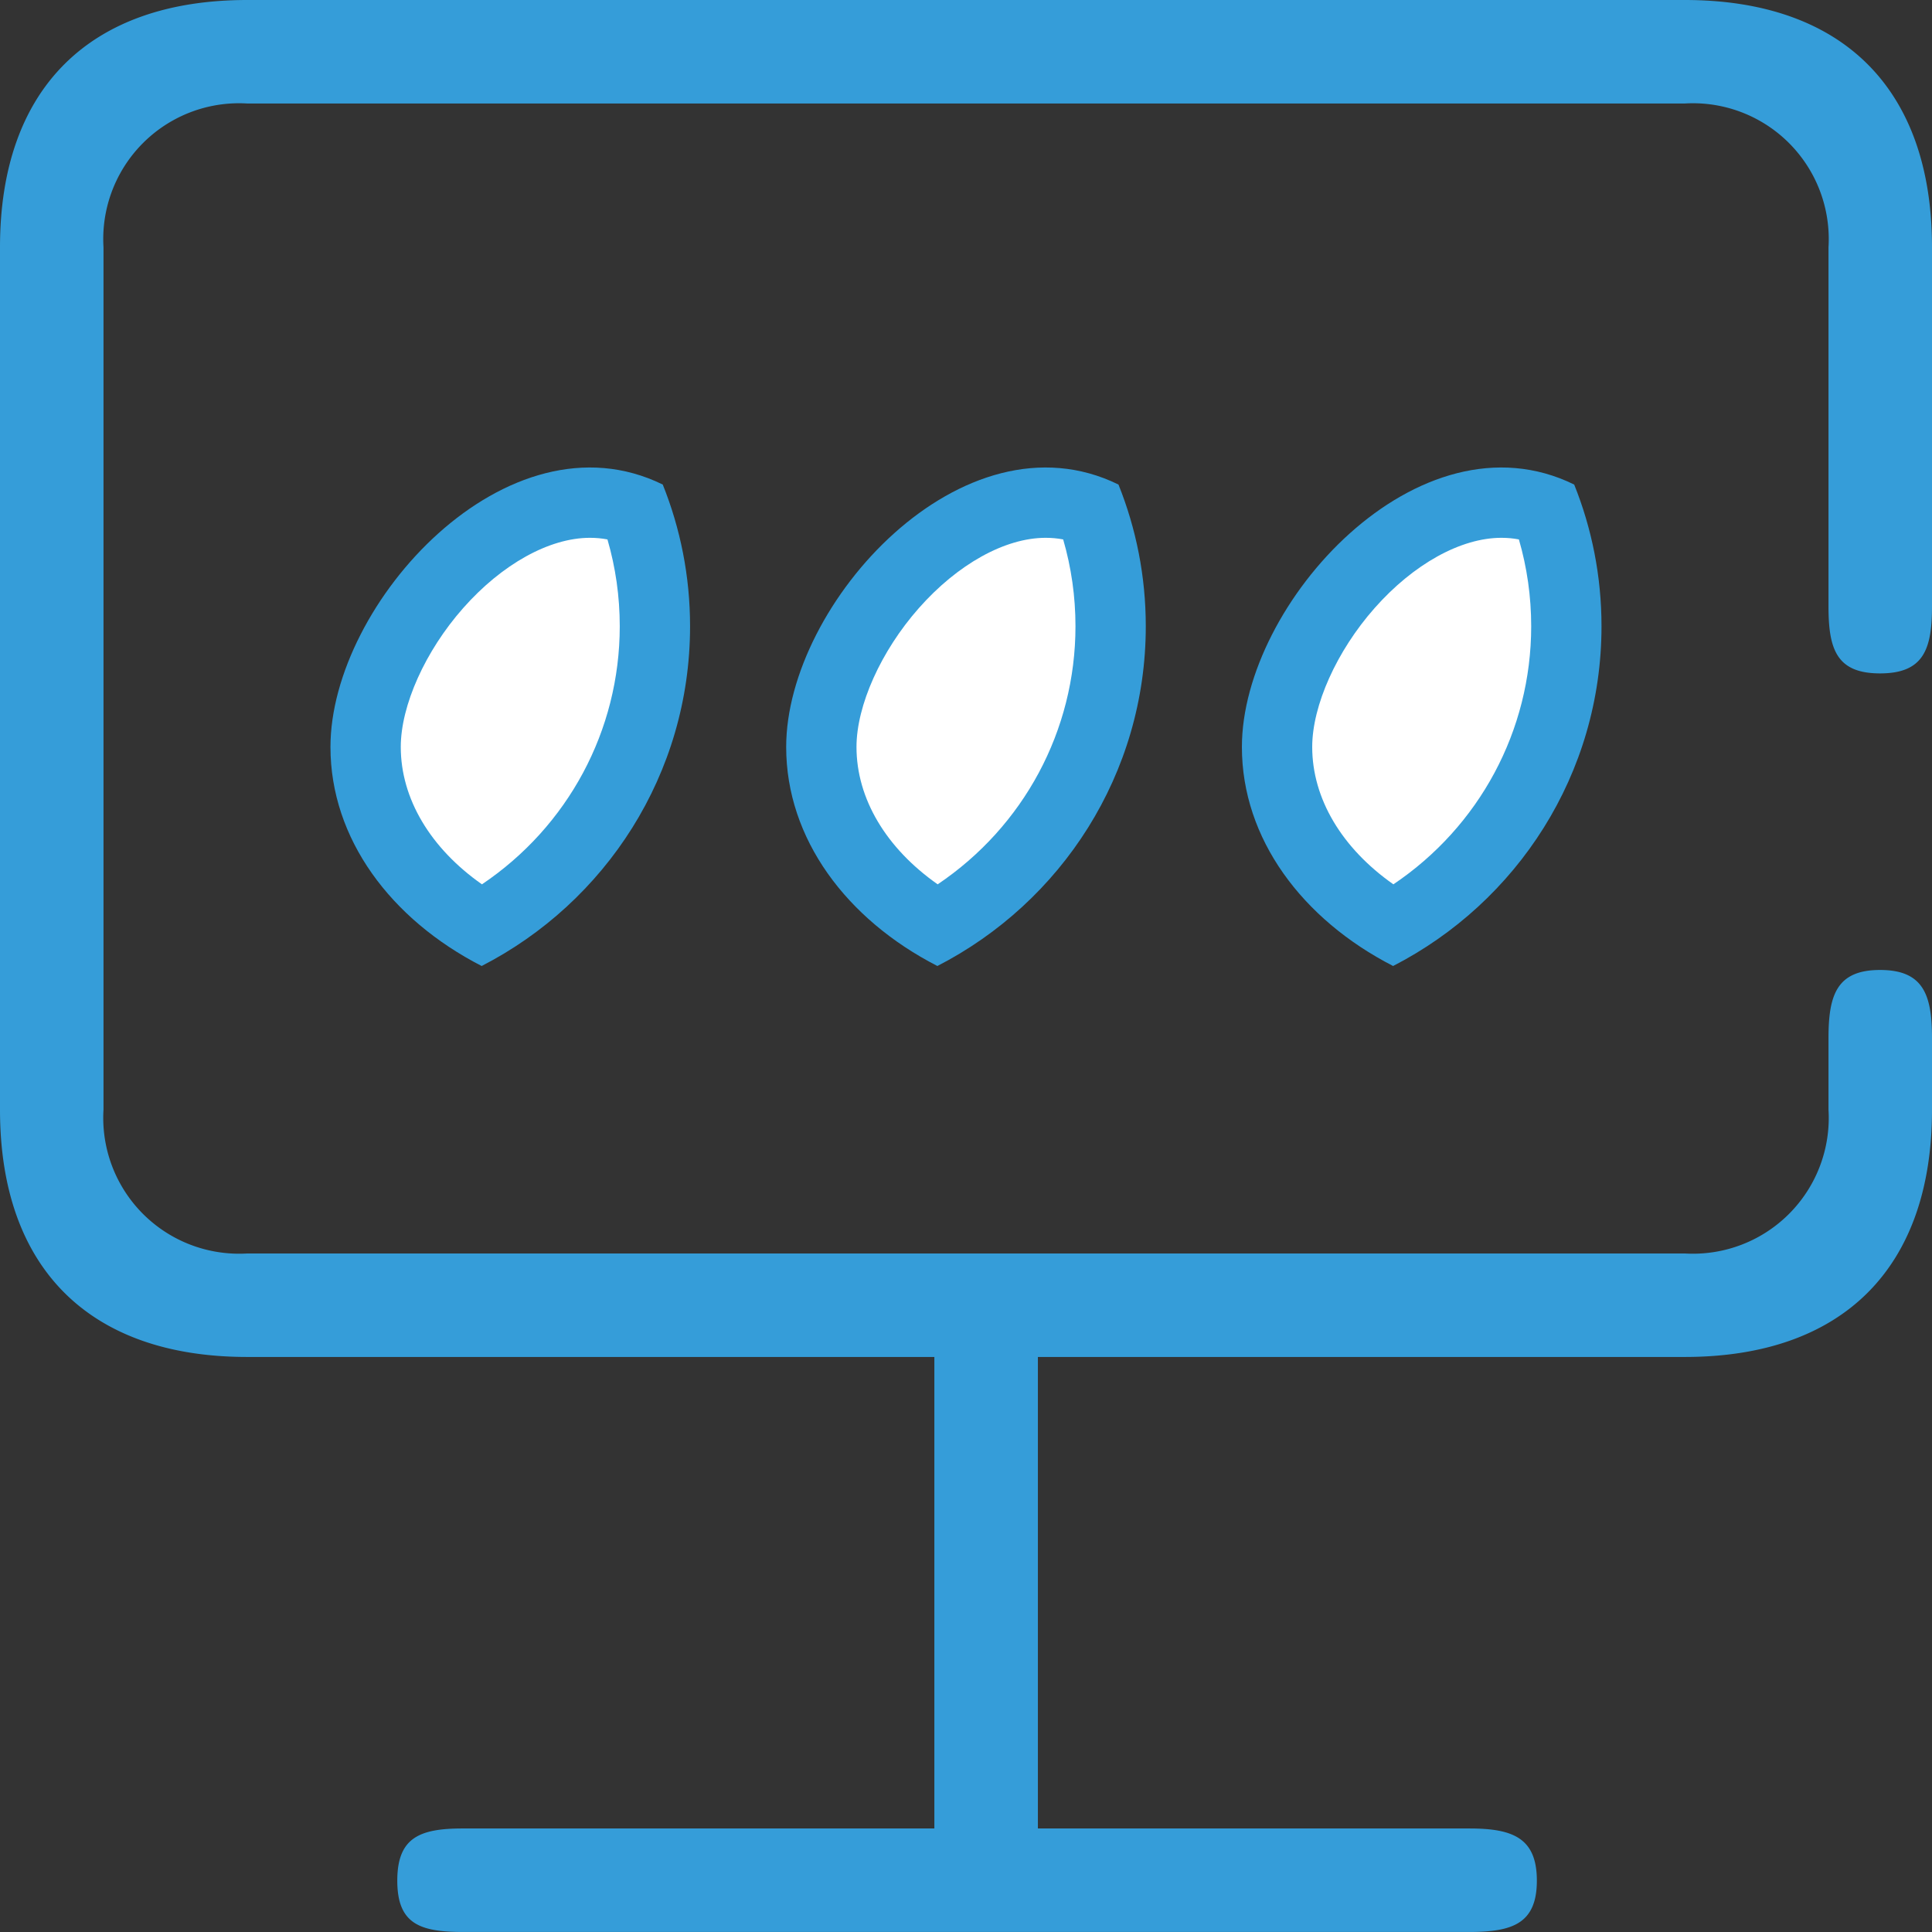 <svg xmlns="http://www.w3.org/2000/svg" width="54.956" height="54.956" viewBox="0 0 54.956 54.956"><rect x="0" y="0" width="54.956" height="54.956" fill="#333333" stroke="none"/><defs><style>.a{fill:#359DD9;}.b{fill:#fff;}.c,.d{stroke:none;}.d{fill:#359DD9;}</style></defs><g transform="translate(0 0)"><path class="a" d="M240.912,266.345V252.933H221.367c-4.5,0-7.033-2.535-7.033-7.033V221.367c0-4.5,2.535-7.033,7.033-7.033h40.89c4.5,0,7.033,2.535,7.033,7.033v10.222c0,1.227-.25,1.9-1.477,1.9s-1.467-.674-1.467-1.9V221.367a3.863,3.863,0,0,0-4.089-4.089h-40.89a3.863,3.863,0,0,0-4.089,4.089V245.9a3.863,3.863,0,0,0,4.089,4.089h40.89a3.863,3.863,0,0,0,4.089-4.089v-2.044c0-1.227.241-1.931,1.467-1.931s1.477.7,1.477,1.931V245.9c0,4.5-2.535,7.033-7.033,7.033h-18.4v13.412h12.267c1.227,0,1.926.258,1.926,1.484s-.7,1.46-1.926,1.46H227.5c-1.227,0-1.865-.233-1.865-1.46s.638-1.484,1.865-1.484h13.412Z" transform="translate(-214.334 -214.334)"/><g class="b" transform="translate(9.4 13.298)"><path class="c" d="M 4.302 13.04 C 2.225 11.818 1 9.945 1 7.95 C 1 6.519 1.775 4.752 3.023 3.339 C 4.336 1.852 5.924 1 7.38 1 C 7.821 1 8.252 1.079 8.666 1.234 C 9.04 2.285 9.229 3.387 9.229 4.516 C 9.229 8.048 7.354 11.268 4.302 13.04 Z"/><path class="d" d="M 4.309 11.857 C 6.751 10.214 8.229 7.488 8.229 4.516 C 8.229 3.671 8.111 2.844 7.879 2.046 C 7.716 2.015 7.55 2 7.38 2 C 6.228 2 4.879 2.748 3.773 4.001 C 2.696 5.22 2 6.77 2 7.95 C 2 9.423 2.847 10.831 4.309 11.857 M 4.301 14.18 C 1.711 12.851 1.861572229699959e-08 10.557 1.861572229699959e-08 7.95 C 1.861572229699959e-08 3.854 5.043 -1.678 9.452 0.485 C 9.953 1.732 10.229 3.091 10.229 4.516 C 10.229 8.722 7.823 12.371 4.301 14.18 Z"/></g><g class="b" transform="translate(22.363 13.298)"><path class="c" d="M 4.302 13.04 C 2.225 11.818 1 9.945 1 7.95 C 1 6.519 1.775 4.752 3.023 3.339 C 4.336 1.852 5.924 1 7.38 1 C 7.821 1 8.252 1.079 8.666 1.234 C 9.04 2.285 9.229 3.387 9.229 4.516 C 9.229 8.048 7.354 11.268 4.302 13.04 Z"/><path class="d" d="M 4.309 11.857 C 6.751 10.214 8.229 7.488 8.229 4.516 C 8.229 3.671 8.111 2.844 7.879 2.046 C 7.716 2.015 7.55 2 7.38 2 C 6.228 2 4.879 2.748 3.773 4.001 C 2.696 5.22 2 6.77 2 7.95 C 2 9.423 2.847 10.831 4.309 11.857 M 4.301 14.18 C 1.711 12.851 1.861572229699959e-08 10.557 1.861572229699959e-08 7.95 C 1.861572229699959e-08 3.854 5.043 -1.678 9.452 0.485 C 9.953 1.732 10.229 3.091 10.229 4.516 C 10.229 8.722 7.823 12.371 4.301 14.18 Z"/></g><g class="b" transform="translate(35.326 13.298)"><path class="c" d="M 4.302 13.04 C 2.225 11.818 1 9.945 1 7.95 C 1 6.519 1.775 4.752 3.023 3.339 C 4.336 1.852 5.924 1 7.38 1 C 7.821 1 8.252 1.079 8.666 1.234 C 9.04 2.285 9.229 3.387 9.229 4.516 C 9.229 8.048 7.354 11.268 4.302 13.04 Z"/><path class="d" d="M 4.309 11.857 C 6.751 10.214 8.229 7.488 8.229 4.516 C 8.229 3.671 8.111 2.844 7.879 2.046 C 7.716 2.015 7.55 2 7.38 2 C 6.228 2 4.879 2.748 3.773 4.001 C 2.696 5.22 2 6.77 2 7.95 C 2 9.423 2.847 10.831 4.309 11.857 M 4.301 14.18 C 1.711 12.851 1.861572229699959e-08 10.557 1.861572229699959e-08 7.95 C 1.861572229699959e-08 3.854 5.043 -1.678 9.452 0.485 C 9.953 1.732 10.229 3.091 10.229 4.516 C 10.229 8.722 7.823 12.371 4.301 14.18 Z"/></g></g></svg>